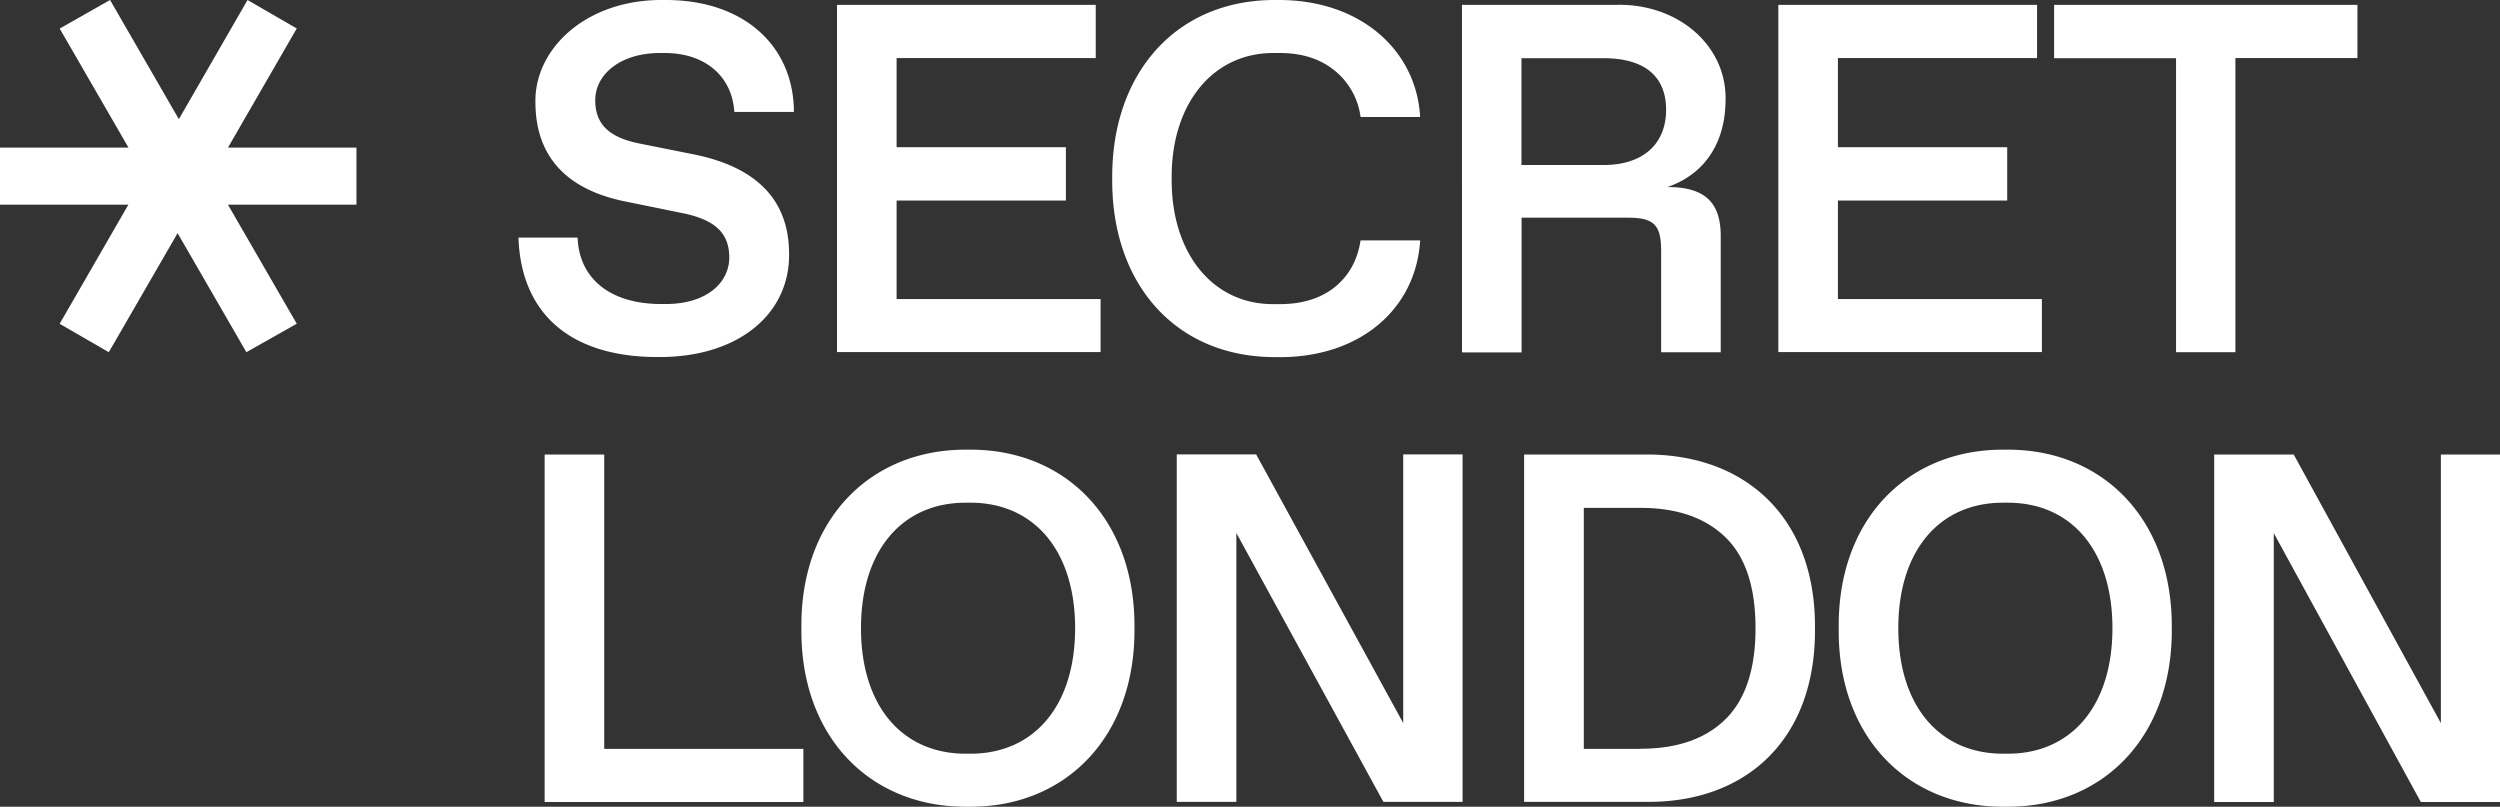 <svg xmlns="http://www.w3.org/2000/svg" data-name="Capa 2" viewBox="0 0 216.93 70"><rect x="0" y="0" width="216.93" height="70" fill="#333333" stroke="none"/><g data-name="Capa 1"><path fill="#fff" d="M50.12 20.62c.13 3.51 2.77 5.76 7.25 5.76h.42c3.47 0 5.49-1.81 5.49-4.04 0-2.04-1.14-3.24-3.98-3.83l-5.15-1.05c-5.11-1.07-7.69-3.98-7.69-8.62C46.39 4.25 50.84-.08 57.6 0c6.94-.06 11.27 3.98 11.29 9.71h-5.17c-.21-3.22-2.67-5.11-6.03-5.11h-.42c-3.41 0-5.62 1.83-5.62 4.1 0 2.11 1.24 3.24 3.87 3.76l4.65.93c5.36 1.07 8.3 3.87 8.3 8.64.06 5.23-4.43 9.02-11.42 8.95-7.69 0-11.85-3.89-12.06-10.36h5.14ZM72.63.42h22.45v4.62H77.8v7.73h14.69v4.63H77.8v8.55h17.7v4.6H72.63V.42Zm38.2-.42c7.15-.06 12.07 4.31 12.4 10.15h-5.17a6.216 6.216 0 0 0-2.29-4.06c-1.24-.99-2.8-1.49-4.71-1.49h-.44c-5.43-.07-9.02 4.49-8.95 10.9-.06 6.41 3.53 10.98 8.95 10.89h.44c1.91 0 3.49-.48 4.73-1.45 1.24-.99 2-2.34 2.27-4.08h5.17c-.36 5.95-5.23 10.22-12.4 10.13-8.87.08-14.4-6.43-14.32-15.49-.08-9.02 5.45-15.6 14.32-15.5m16.03.42h13.54c5.26-.06 9.4 3.55 9.33 8.2 0 3.8-1.83 6.5-5.04 7.61 3.28 0 4.62 1.37 4.62 4.25v10.09h-5.17v-8.78c0-2.27-.61-2.9-2.88-2.9h-9.23v11.69h-5.17V.42Zm12.27 13.9c3.47 0 5.44-1.85 5.44-4.79s-1.9-4.48-5.44-4.48h-7.11v9.27h7.11ZM154.31.42h22.45v4.62h-17.28v7.73h14.69v4.63h-14.69v8.55h17.7v4.6h-22.87V.42Zm34.5 4.63h-10.57V.42h26.32v4.62h-10.59v25.52h-5.15V5.05ZM47.26 39.44h5.17v25.54h17.28v4.61H47.26V39.44ZM84 39.02c8.39-.11 14.53 5.99 14.44 15.49.08 9.5-6.05 15.6-14.44 15.49-8.41.11-14.57-5.99-14.46-15.49-.11-9.5 6.05-15.6 14.46-15.49m.21 26.38c5.49 0 9.08-4.12 9.08-10.89s-3.6-10.89-9.08-10.89h-.42c-5.49 0-9.08 4.12-9.08 10.89S78.3 65.4 83.79 65.4h.42Zm42.7-25.96v30.14h-6.87l-12.76-23.33v23.33h-5.17V39.43H109l12.76 23.31V39.43h5.15Zm5.34 0h10.51c8.76-.06 14.8 5.53 14.73 15.07.09 9.54-5.86 15.14-14.61 15.07h-10.63V39.44Zm10.09 25.53c3.17 0 5.62-.84 7.36-2.54s2.63-4.33 2.63-7.92-.88-6.22-2.62-7.9-4.18-2.54-7.36-2.54h-4.92v20.91h4.91Zm31.67-25.95c8.39-.11 14.52 5.99 14.44 15.49.09 9.5-6.05 15.6-14.44 15.49-8.41.11-14.57-5.99-14.46-15.49-.11-9.5 6.05-15.6 14.46-15.49m.21 26.38c5.49 0 9.08-4.12 9.08-10.89s-3.59-10.89-9.08-10.89h-.42c-5.49 0-9.08 4.12-9.08 10.89s3.59 10.89 9.08 10.89h.42Zm42.71-25.96v30.15h-6.87L197.3 46.26v23.33h-5.17V39.44h6.9l12.77 23.31V39.44h5.14ZM5.18 28.09l5.96-10.33H0v-4.95h11.15L5.18 2.48 9.55 0l5.97 10.34L21.48 0l4.27 2.47-5.97 10.34h11.15v4.95H19.78l5.97 10.33-4.37 2.47-5.97-10.33-5.97 10.33-4.27-2.47Z"/></g></svg>